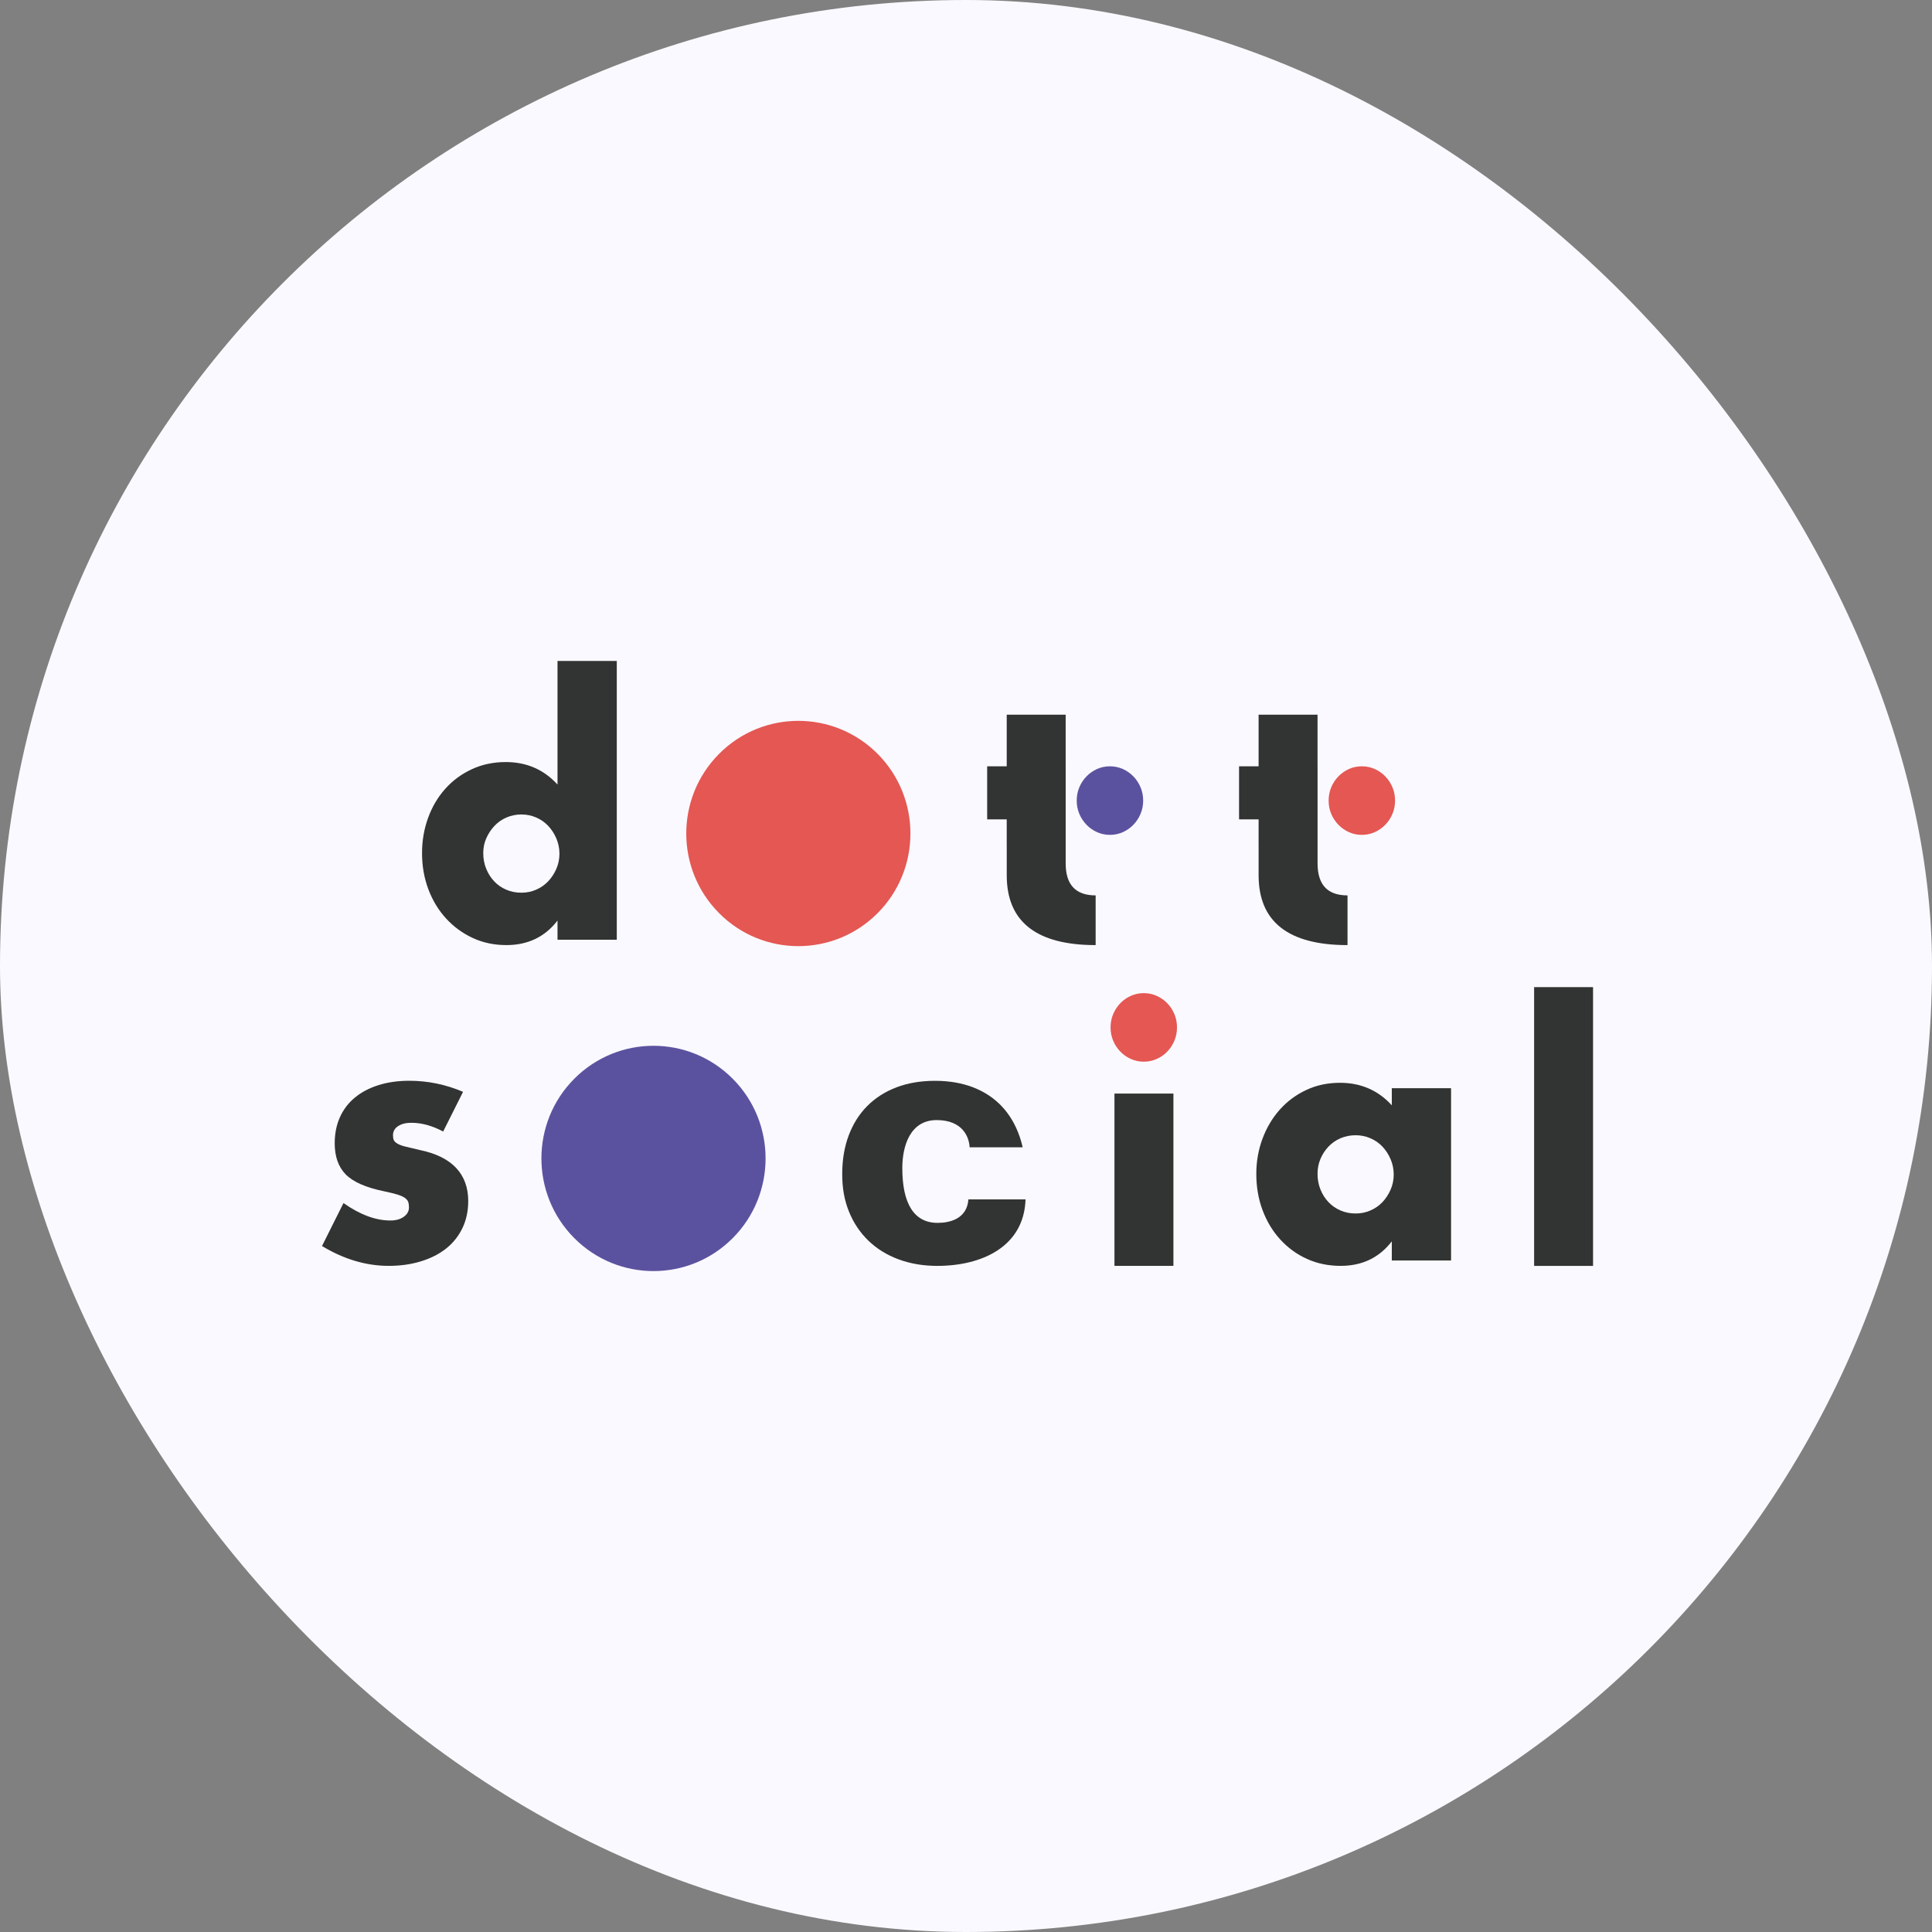 <svg width="114" height="114" viewBox="0 0 114 114" fill="none" xmlns="http://www.w3.org/2000/svg">
<rect x="0" y="0" width="114" height="114" fill="#808080" stroke="none"/>
<rect width="114" height="114" rx="57" fill="#FAF9FF"/>
<g clip-path="url(#clip0_2063_219)">
<path d="M32.897 39H36.394V55.45H32.897V54.319C32.153 55.285 31.148 55.766 29.88 55.766C29.163 55.766 28.503 55.628 27.901 55.35C27.299 55.072 26.773 54.689 26.325 54.2C25.876 53.712 25.527 53.137 25.277 52.476C25.028 51.816 24.903 51.102 24.903 50.336C24.903 49.609 25.021 48.919 25.258 48.265C25.495 47.611 25.832 47.039 26.268 46.55C26.704 46.061 27.225 45.675 27.834 45.391C28.443 45.107 29.112 44.966 29.842 44.966C31.073 44.966 32.09 45.409 32.897 46.293V39ZM28.515 50.336C28.515 50.667 28.572 50.975 28.688 51.259C28.803 51.543 28.959 51.791 29.158 52.002C29.357 52.213 29.594 52.378 29.869 52.497C30.144 52.616 30.442 52.675 30.763 52.675C31.084 52.675 31.362 52.616 31.637 52.497C31.911 52.378 32.148 52.213 32.347 52.002C32.546 51.791 32.706 51.546 32.828 51.268C32.949 50.99 33.011 50.694 33.011 50.376C33.011 50.059 32.949 49.759 32.828 49.474C32.706 49.19 32.546 48.943 32.347 48.731C32.148 48.52 31.911 48.355 31.637 48.236C31.362 48.117 31.07 48.058 30.763 48.058C30.457 48.058 30.164 48.117 29.888 48.236C29.613 48.355 29.376 48.52 29.177 48.731C28.978 48.943 28.819 49.184 28.697 49.455C28.575 49.727 28.514 50.02 28.514 50.338L28.515 50.336Z" fill="#313432"/>
<path d="M67.3 46.456C67.198 46.212 67.057 45.998 66.877 45.812C66.697 45.628 66.49 45.482 66.253 45.375C66.016 45.271 65.764 45.217 65.493 45.217C65.223 45.217 64.971 45.269 64.734 45.375C64.497 45.482 64.288 45.626 64.11 45.812C63.93 45.998 63.789 46.212 63.686 46.456C63.584 46.701 63.533 46.961 63.533 47.239C63.533 47.517 63.584 47.777 63.686 48.022C63.789 48.266 63.93 48.481 64.11 48.666C64.288 48.852 64.497 48.996 64.734 49.103C64.971 49.209 65.223 49.262 65.493 49.262C65.764 49.262 66.015 49.209 66.253 49.103C66.49 48.996 66.699 48.852 66.877 48.666C67.057 48.481 67.198 48.266 67.3 48.022C67.403 47.777 67.454 47.517 67.454 47.239C67.454 46.961 67.403 46.701 67.3 46.456Z" fill="#5B529F"/>
<path d="M62.882 50.951V45.223H62.881V42.172H59.403V45.217H58.249V48.347H59.403V49.87H59.404V51.646C59.404 53.021 59.843 54.051 60.72 54.737C61.597 55.424 62.908 55.767 64.65 55.767V52.834C63.472 52.834 62.882 52.206 62.882 50.951Z" fill="#313432"/>
<path d="M82.164 46.456C82.062 46.212 81.921 45.998 81.741 45.812C81.561 45.628 81.354 45.482 81.117 45.375C80.88 45.271 80.627 45.217 80.357 45.217C80.087 45.217 79.834 45.269 79.597 45.375C79.361 45.482 79.152 45.626 78.974 45.812C78.793 45.998 78.653 46.212 78.55 46.456C78.448 46.701 78.397 46.961 78.397 47.239C78.397 47.517 78.448 47.777 78.55 48.022C78.653 48.266 78.793 48.481 78.974 48.666C79.152 48.852 79.361 48.996 79.597 49.103C79.834 49.209 80.087 49.262 80.357 49.262C80.627 49.262 80.879 49.209 81.117 49.103C81.354 48.996 81.562 48.852 81.741 48.666C81.921 48.481 82.062 48.266 82.164 48.022C82.267 47.777 82.317 47.517 82.317 47.239C82.317 46.961 82.267 46.701 82.164 46.456Z" fill="#E45753"/>
<path d="M77.745 50.951V45.223H77.743V42.172H74.265V45.217H73.112V48.347H74.265V49.87H74.266V51.646C74.266 53.021 74.706 54.051 75.582 54.737C76.459 55.424 77.77 55.767 79.512 55.767V52.834C78.334 52.834 77.745 52.206 77.745 50.951Z" fill="#313432"/>
<path d="M26.149 66.767C25.508 66.424 24.881 66.251 24.266 66.251C23.946 66.251 23.687 66.318 23.488 66.45C23.289 66.581 23.189 66.761 23.189 66.985C23.189 67.104 23.205 67.199 23.236 67.272C23.268 67.345 23.339 67.415 23.448 67.48C23.557 67.547 23.717 67.605 23.928 67.658C24.14 67.71 24.418 67.777 24.764 67.856C25.724 68.055 26.441 68.409 26.917 68.917C27.391 69.425 27.628 70.076 27.628 70.869C27.628 71.465 27.512 72 27.282 72.474C27.051 72.951 26.73 73.349 26.321 73.673C25.911 73.997 25.418 74.248 24.841 74.425C24.265 74.603 23.631 74.694 22.939 74.694C21.606 74.694 20.294 74.305 19 73.524L20.268 70.987C21.241 71.674 22.164 72.017 23.036 72.017C23.357 72.017 23.619 71.944 23.824 71.799C24.029 71.653 24.132 71.469 24.132 71.244C24.132 71.112 24.116 71.003 24.085 70.917C24.053 70.831 23.985 70.752 23.883 70.679C23.78 70.606 23.63 70.541 23.431 70.48C23.232 70.422 22.973 70.358 22.652 70.291C21.576 70.068 20.823 69.734 20.393 69.291C19.963 68.848 19.75 68.237 19.75 67.458C19.75 66.889 19.853 66.378 20.058 65.921C20.264 65.465 20.558 65.078 20.943 64.762C21.327 64.445 21.791 64.2 22.336 64.029C22.881 63.857 23.486 63.772 24.153 63.772C25.241 63.772 26.298 63.989 27.323 64.425L26.151 66.764L26.149 66.767Z" fill="#313432"/>
<path d="M57.142 70.771C57.057 71.922 56.049 72.157 55.325 72.157C53.916 72.157 53.242 70.995 53.242 68.923C53.242 67.632 53.697 66.092 55.269 66.092C56.84 66.092 57.189 67.139 57.213 67.697H60.344C60.295 67.483 60.238 67.273 60.168 67.073C59.925 66.367 59.573 65.769 59.112 65.28C58.65 64.791 58.087 64.418 57.42 64.16C56.753 63.903 56.005 63.775 55.172 63.775C54.34 63.775 53.567 63.903 52.894 64.16C52.221 64.418 51.648 64.784 51.174 65.261C50.7 65.737 50.336 66.315 50.08 66.994C49.824 67.675 49.696 68.437 49.696 69.283C49.696 70.129 49.83 70.842 50.099 71.503C50.367 72.163 50.749 72.731 51.242 73.208C51.735 73.684 52.327 74.051 53.019 74.308C53.711 74.565 54.472 74.695 55.306 74.695C57.973 74.695 60.426 73.536 60.513 70.772H57.142V70.771Z" fill="#313432"/>
<path d="M69.297 59.841C69.194 59.596 69.054 59.382 68.874 59.196C68.694 59.012 68.487 58.866 68.25 58.76C68.013 58.655 67.76 58.601 67.49 58.601C67.22 58.601 66.967 58.653 66.73 58.76C66.493 58.866 66.285 59.011 66.106 59.196C65.926 59.382 65.786 59.596 65.683 59.841C65.58 60.085 65.53 60.346 65.53 60.623C65.53 60.901 65.58 61.162 65.683 61.406C65.786 61.651 65.926 61.865 66.106 62.051C66.285 62.236 66.493 62.381 66.73 62.487C66.967 62.593 67.22 62.646 67.49 62.646C67.76 62.646 68.011 62.593 68.25 62.487C68.487 62.382 68.695 62.236 68.874 62.051C69.054 61.867 69.194 61.651 69.297 61.406C69.4 61.162 69.45 60.901 69.45 60.623C69.45 60.346 69.4 60.085 69.297 59.841Z" fill="#E45753"/>
<path d="M69.239 64.527H65.76V74.694H69.239V64.527Z" fill="#313432"/>
<path d="M82.125 64.211H85.622V74.378H82.125V73.247C81.382 74.213 80.376 74.694 79.108 74.694C78.391 74.694 77.73 74.559 77.128 74.287C76.527 74.017 76.001 73.636 75.552 73.147C75.103 72.659 74.754 72.084 74.505 71.423C74.255 70.763 74.13 70.042 74.13 69.263C74.13 68.536 74.252 67.845 74.495 67.191C74.739 66.537 75.078 65.966 75.514 65.477C75.95 64.988 76.468 64.602 77.072 64.318C77.673 64.034 78.34 63.892 79.07 63.892C80.3 63.892 81.317 64.335 82.125 65.219V64.208V64.211ZM77.743 69.264C77.743 69.595 77.8 69.903 77.915 70.187C78.03 70.471 78.187 70.719 78.386 70.93C78.585 71.141 78.822 71.306 79.097 71.425C79.371 71.544 79.67 71.603 79.991 71.603C80.311 71.603 80.589 71.544 80.864 71.425C81.139 71.306 81.376 71.141 81.575 70.93C81.774 70.719 81.933 70.474 82.055 70.196C82.177 69.918 82.238 69.621 82.238 69.304C82.238 68.987 82.177 68.686 82.055 68.402C81.933 68.118 81.774 67.871 81.575 67.659C81.376 67.448 81.139 67.283 80.864 67.164C80.589 67.045 80.297 66.986 79.991 66.986C79.684 66.986 79.373 67.045 79.097 67.164C78.82 67.283 78.585 67.448 78.386 67.659C78.187 67.871 78.03 68.112 77.915 68.383C77.8 68.655 77.743 68.948 77.743 69.266V69.264Z" fill="#313432"/>
<path d="M94 58.245V74.695H90.522V58.245H94Z" fill="#313432"/>
<path d="M51.784 53.882C54.367 51.286 54.367 47.077 51.784 44.481C49.201 41.886 45.013 41.886 42.431 44.481C39.848 47.077 39.848 51.286 42.431 53.882C45.013 56.477 49.201 56.477 51.784 53.882Z" fill="#E45753"/>
<path d="M43.237 73.055C45.82 70.459 45.82 66.25 43.237 63.655C40.654 61.059 36.466 61.059 33.884 63.655C31.301 66.25 31.301 70.459 33.884 73.055C36.466 75.651 40.654 75.651 43.237 73.055Z" fill="#5B529F"/>
</g>
<defs>
<clipPath id="clip0_2063_219">
<rect width="75" height="36" fill="white" transform="translate(19 39)"/>
</clipPath>
</defs>
</svg>
